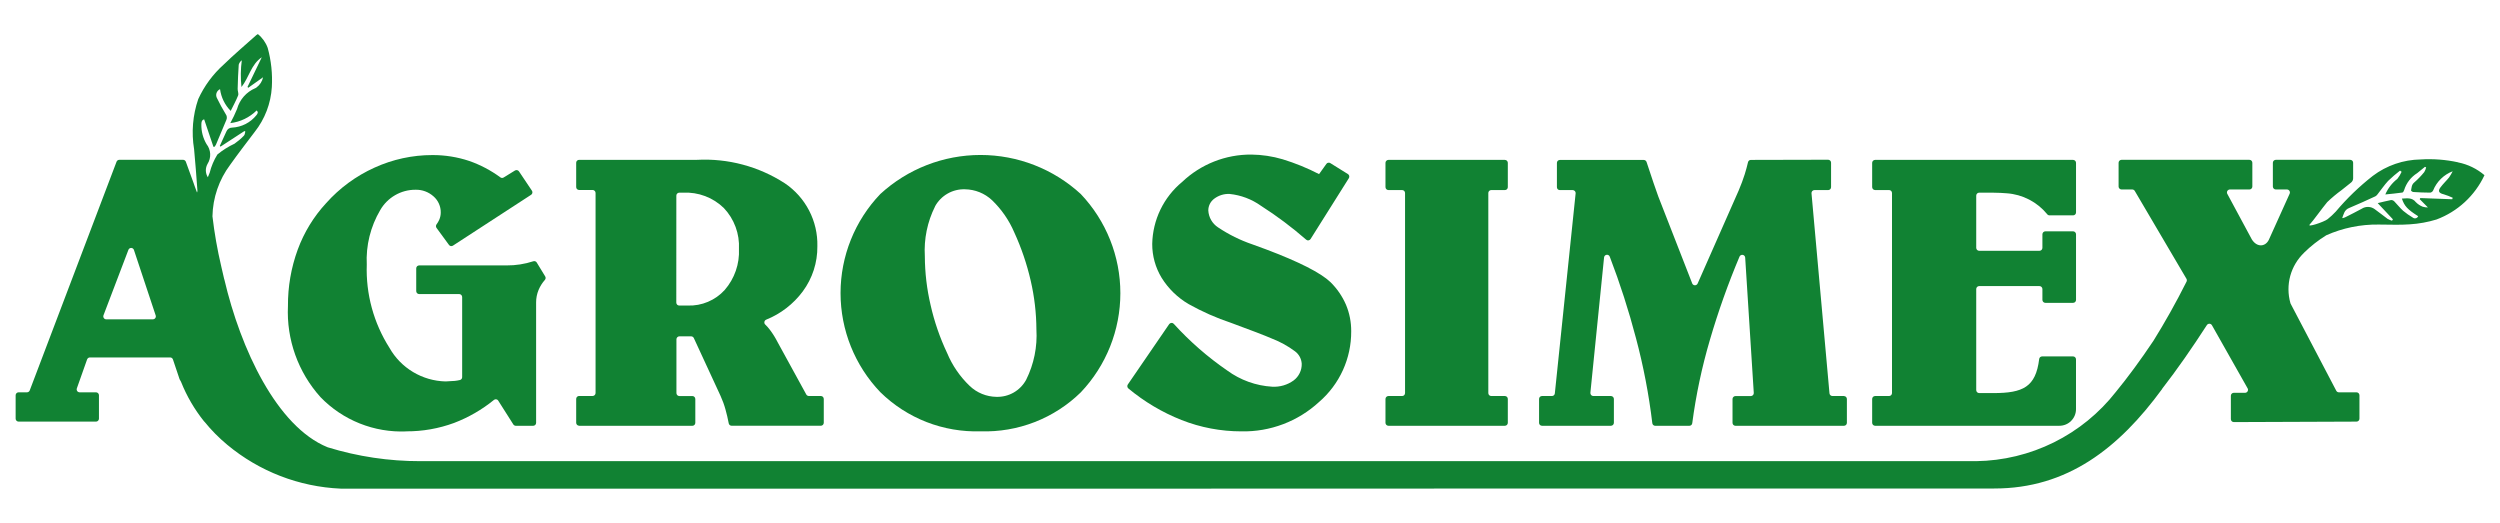 <svg width="110" height="23" viewBox="0 0 110 23" fill="none" xmlns="http://www.w3.org/2000/svg">
<path d="M17.879 18.979C18.596 18.982 19.307 18.857 19.98 18.609C20.614 18.367 21.206 18.026 21.733 17.597C21.747 17.585 21.763 17.577 21.781 17.572C21.798 17.567 21.817 17.566 21.835 17.569C21.853 17.572 21.87 17.579 21.885 17.589C21.9 17.599 21.913 17.612 21.922 17.628L22.587 18.676C22.599 18.694 22.616 18.709 22.635 18.719C22.654 18.73 22.676 18.735 22.698 18.735H23.459C23.493 18.735 23.526 18.721 23.551 18.697C23.575 18.673 23.589 18.64 23.589 18.606V13.31C23.588 13.12 23.625 12.931 23.698 12.756C23.766 12.595 23.859 12.447 23.974 12.317C23.992 12.296 24.004 12.271 24.007 12.243C24.01 12.215 24.004 12.188 23.99 12.164L23.616 11.55C23.601 11.525 23.578 11.506 23.55 11.497C23.523 11.487 23.493 11.487 23.465 11.496C23.088 11.619 22.694 11.681 22.297 11.678H18.444C18.426 11.678 18.41 11.681 18.394 11.688C18.378 11.695 18.363 11.704 18.351 11.716C18.339 11.729 18.33 11.743 18.323 11.759C18.317 11.775 18.314 11.792 18.314 11.809V12.81C18.314 12.827 18.317 12.844 18.324 12.859C18.33 12.875 18.34 12.889 18.352 12.901C18.364 12.913 18.378 12.923 18.394 12.929C18.41 12.936 18.427 12.939 18.444 12.939H20.206C20.223 12.939 20.24 12.943 20.255 12.949C20.271 12.956 20.285 12.966 20.297 12.978C20.309 12.99 20.319 13.004 20.325 13.02C20.331 13.036 20.335 13.053 20.335 13.07V16.594C20.335 16.622 20.326 16.65 20.309 16.673C20.292 16.696 20.268 16.712 20.24 16.72C20.166 16.738 20.09 16.751 20.014 16.759C19.9 16.769 19.763 16.776 19.605 16.783C19.101 16.771 18.609 16.629 18.176 16.37C17.743 16.111 17.385 15.745 17.137 15.306C16.442 14.214 16.093 12.937 16.138 11.643C16.096 10.803 16.302 9.97 16.729 9.246C16.885 8.973 17.111 8.746 17.383 8.589C17.655 8.431 17.964 8.348 18.278 8.349C18.572 8.34 18.857 8.445 19.076 8.641C19.177 8.729 19.257 8.838 19.312 8.96C19.367 9.083 19.395 9.216 19.393 9.35C19.393 9.458 19.371 9.565 19.329 9.664C19.297 9.738 19.257 9.808 19.208 9.872C19.191 9.895 19.182 9.922 19.182 9.951C19.182 9.979 19.191 10.006 19.208 10.029L19.755 10.776C19.774 10.803 19.802 10.822 19.835 10.828C19.867 10.834 19.901 10.827 19.928 10.809L23.367 8.572C23.381 8.563 23.394 8.551 23.404 8.537C23.414 8.523 23.421 8.507 23.424 8.49C23.428 8.473 23.428 8.455 23.425 8.438C23.422 8.421 23.415 8.405 23.405 8.391L22.835 7.541C22.817 7.513 22.788 7.494 22.755 7.487C22.723 7.48 22.689 7.485 22.66 7.502L22.16 7.81C22.138 7.824 22.113 7.831 22.087 7.829C22.061 7.828 22.036 7.819 22.016 7.804C21.598 7.496 21.136 7.253 20.646 7.082C20.125 6.908 19.578 6.821 19.029 6.823C18.148 6.822 17.277 7.011 16.475 7.377C15.665 7.743 14.941 8.275 14.35 8.938C13.802 9.531 13.378 10.226 13.1 10.983C12.809 11.778 12.664 12.619 12.67 13.466C12.601 14.936 13.115 16.375 14.098 17.47C14.585 17.975 15.174 18.371 15.825 18.631C16.477 18.892 17.176 19.011 17.877 18.982" fill="#118233"/>
<path d="M41.141 9.081C41.27 8.845 41.462 8.65 41.696 8.517C41.929 8.384 42.195 8.319 42.464 8.329C42.904 8.336 43.326 8.506 43.648 8.807C44.068 9.211 44.402 9.695 44.63 10.23C44.942 10.91 45.183 11.62 45.351 12.35C45.514 13.053 45.598 13.772 45.602 14.494C45.648 15.258 45.494 16.02 45.153 16.706C45.026 16.942 44.836 17.137 44.604 17.271C44.372 17.404 44.107 17.47 43.839 17.461C43.402 17.454 42.983 17.283 42.667 16.981C42.24 16.573 41.902 16.081 41.675 15.537C41.355 14.861 41.11 14.152 40.946 13.422C40.781 12.719 40.696 12 40.693 11.277C40.648 10.518 40.803 9.76 41.144 9.08M43.148 18.978C43.959 19.004 44.768 18.866 45.525 18.572C46.282 18.277 46.972 17.833 47.553 17.265C48.672 16.088 49.296 14.525 49.296 12.901C49.296 11.276 48.672 9.714 47.553 8.536C46.35 7.432 44.777 6.819 43.144 6.819C41.511 6.819 39.937 7.432 38.735 8.536C37.611 9.71 36.984 11.272 36.984 12.896C36.984 14.521 37.611 16.083 38.735 17.256C39.316 17.826 40.007 18.273 40.765 18.569C41.523 18.864 42.334 19.004 43.148 18.978" fill="#118233"/>
<path d="M29.759 8.608C29.759 8.591 29.762 8.574 29.768 8.558C29.775 8.542 29.784 8.528 29.796 8.516C29.808 8.504 29.822 8.494 29.838 8.488C29.853 8.481 29.87 8.477 29.887 8.477H30.061C30.39 8.461 30.718 8.513 31.026 8.629C31.334 8.745 31.614 8.924 31.85 9.154C32.076 9.393 32.252 9.676 32.366 9.985C32.48 10.294 32.531 10.623 32.514 10.952C32.546 11.612 32.321 12.259 31.887 12.759C31.683 12.984 31.431 13.162 31.151 13.28C30.87 13.399 30.567 13.455 30.263 13.444H29.885C29.868 13.444 29.851 13.441 29.836 13.434C29.82 13.428 29.806 13.418 29.794 13.406C29.782 13.394 29.773 13.379 29.767 13.364C29.76 13.348 29.757 13.331 29.757 13.314L29.759 8.608ZM25.482 18.735H30.465C30.499 18.735 30.532 18.721 30.556 18.697C30.58 18.672 30.593 18.64 30.594 18.606V17.557C30.594 17.54 30.591 17.523 30.584 17.507C30.578 17.491 30.569 17.477 30.557 17.465C30.545 17.453 30.531 17.443 30.515 17.436C30.499 17.43 30.482 17.426 30.465 17.426H29.892C29.875 17.426 29.858 17.423 29.842 17.416C29.827 17.41 29.813 17.4 29.801 17.388C29.789 17.376 29.779 17.362 29.773 17.346C29.766 17.33 29.763 17.314 29.763 17.297V14.929C29.763 14.895 29.777 14.862 29.801 14.838C29.825 14.813 29.858 14.799 29.892 14.799H30.411C30.436 14.799 30.46 14.807 30.481 14.82C30.502 14.834 30.519 14.853 30.529 14.876L31.706 17.423C31.794 17.617 31.867 17.817 31.923 18.023C31.976 18.212 32.023 18.413 32.064 18.626C32.07 18.656 32.085 18.683 32.108 18.703C32.132 18.722 32.161 18.733 32.191 18.733H36.117C36.151 18.733 36.184 18.719 36.208 18.695C36.232 18.67 36.245 18.638 36.246 18.603V17.555C36.246 17.538 36.243 17.521 36.236 17.505C36.23 17.489 36.221 17.474 36.209 17.462C36.197 17.45 36.182 17.44 36.167 17.434C36.151 17.427 36.134 17.424 36.117 17.424H35.589C35.566 17.424 35.543 17.417 35.523 17.405C35.503 17.394 35.487 17.377 35.476 17.357L34.216 15.058C34.121 14.87 34.009 14.689 33.882 14.52C33.819 14.435 33.748 14.355 33.672 14.281C33.656 14.267 33.644 14.248 33.637 14.228C33.631 14.207 33.629 14.186 33.633 14.165C33.636 14.143 33.645 14.123 33.658 14.106C33.671 14.089 33.688 14.076 33.708 14.067C34.35 13.809 34.909 13.378 35.322 12.822C35.747 12.247 35.973 11.549 35.964 10.833C35.977 10.289 35.853 9.75 35.602 9.266C35.352 8.782 34.984 8.369 34.533 8.065C33.384 7.322 32.029 6.96 30.663 7.033H25.482C25.465 7.032 25.448 7.036 25.432 7.042C25.416 7.049 25.402 7.058 25.39 7.07C25.378 7.082 25.368 7.096 25.361 7.112C25.355 7.128 25.352 7.145 25.352 7.162V8.229C25.351 8.246 25.355 8.263 25.361 8.279C25.368 8.295 25.377 8.309 25.389 8.321C25.401 8.334 25.416 8.343 25.432 8.35C25.448 8.356 25.465 8.359 25.482 8.359H26.076C26.11 8.359 26.143 8.373 26.167 8.398C26.191 8.422 26.205 8.455 26.205 8.49V17.293C26.205 17.328 26.191 17.36 26.167 17.385C26.143 17.409 26.11 17.423 26.076 17.423H25.482C25.465 17.422 25.448 17.426 25.432 17.432C25.416 17.439 25.401 17.449 25.389 17.461C25.377 17.473 25.367 17.488 25.361 17.504C25.355 17.52 25.351 17.537 25.352 17.554V18.602C25.352 18.637 25.366 18.67 25.39 18.694C25.415 18.718 25.448 18.732 25.482 18.732" fill="#118233"/>
<path d="M66.216 7.035H61.092C61.058 7.035 61.025 7.049 61 7.073C60.975 7.097 60.961 7.13 60.961 7.165V8.232C60.961 8.249 60.964 8.266 60.971 8.282C60.977 8.298 60.987 8.313 60.999 8.325C61.011 8.337 61.026 8.347 61.042 8.353C61.058 8.359 61.075 8.363 61.092 8.363H61.692C61.709 8.362 61.726 8.366 61.742 8.372C61.758 8.379 61.772 8.388 61.784 8.4C61.796 8.412 61.806 8.427 61.812 8.442C61.819 8.458 61.822 8.475 61.822 8.492V17.296C61.822 17.313 61.819 17.33 61.812 17.346C61.806 17.361 61.796 17.376 61.784 17.388C61.772 17.4 61.758 17.409 61.742 17.416C61.726 17.422 61.709 17.425 61.692 17.425H61.092C61.075 17.425 61.058 17.428 61.042 17.435C61.026 17.441 61.011 17.451 60.999 17.463C60.987 17.475 60.977 17.49 60.971 17.506C60.964 17.522 60.961 17.539 60.961 17.556V18.604C60.961 18.639 60.975 18.672 61 18.696C61.024 18.721 61.058 18.734 61.092 18.734H66.216C66.25 18.734 66.283 18.72 66.307 18.695C66.331 18.671 66.344 18.638 66.344 18.604V17.556C66.344 17.539 66.341 17.522 66.335 17.506C66.329 17.491 66.32 17.476 66.308 17.464C66.296 17.452 66.281 17.442 66.266 17.435C66.25 17.429 66.233 17.425 66.216 17.425H65.615C65.58 17.425 65.547 17.411 65.523 17.387C65.499 17.363 65.486 17.33 65.486 17.296V8.492C65.486 8.458 65.499 8.425 65.523 8.401C65.548 8.377 65.58 8.363 65.615 8.363H66.216C66.233 8.363 66.25 8.36 66.266 8.353C66.281 8.346 66.296 8.337 66.307 8.325C66.319 8.312 66.329 8.298 66.335 8.282C66.341 8.266 66.344 8.25 66.344 8.233V7.165C66.344 7.131 66.331 7.099 66.307 7.074C66.283 7.05 66.25 7.036 66.216 7.036" fill="#118233"/>
<path d="M58.539 12.412C58.104 12 57.157 11.519 55.7 10.97C55.442 10.875 55.242 10.804 55.11 10.754C54.574 10.572 54.063 10.319 53.593 10.004C53.468 9.922 53.364 9.812 53.29 9.683C53.216 9.554 53.173 9.409 53.165 9.26C53.165 9.158 53.189 9.059 53.235 8.968C53.281 8.878 53.348 8.8 53.43 8.74C53.624 8.595 53.862 8.522 54.104 8.534C54.6 8.585 55.075 8.764 55.481 9.054C56.181 9.501 56.846 10 57.472 10.546C57.486 10.558 57.502 10.567 57.52 10.572C57.537 10.578 57.556 10.579 57.574 10.576C57.592 10.574 57.61 10.567 57.625 10.557C57.641 10.547 57.654 10.534 57.664 10.519L59.35 7.839C59.368 7.809 59.374 7.774 59.366 7.74C59.359 7.706 59.338 7.677 59.308 7.659L58.534 7.177C58.507 7.159 58.473 7.153 58.441 7.159C58.408 7.165 58.38 7.184 58.361 7.211L58.039 7.661C57.526 7.396 56.989 7.177 56.436 7.008C55.989 6.876 55.526 6.806 55.06 6.801C53.928 6.793 52.837 7.224 52.017 8.003C51.613 8.336 51.286 8.752 51.058 9.224C50.831 9.695 50.708 10.21 50.698 10.733C50.696 11.258 50.838 11.773 51.11 12.221C51.406 12.698 51.813 13.095 52.298 13.379C52.897 13.714 53.526 13.993 54.178 14.21C55.043 14.528 55.642 14.757 55.973 14.901C56.331 15.039 56.67 15.226 56.978 15.456C57.065 15.52 57.136 15.602 57.188 15.697C57.239 15.791 57.269 15.896 57.276 16.003C57.28 16.145 57.25 16.286 57.188 16.413C57.127 16.541 57.035 16.653 56.922 16.738C56.647 16.937 56.312 17.035 55.973 17.015C55.26 16.972 54.575 16.724 53.999 16.303C53.138 15.711 52.348 15.022 51.645 14.248C51.632 14.234 51.616 14.223 51.598 14.216C51.58 14.209 51.56 14.206 51.541 14.208C51.522 14.209 51.503 14.215 51.486 14.224C51.469 14.234 51.455 14.247 51.444 14.262L49.625 16.916C49.606 16.943 49.598 16.976 49.603 17.009C49.607 17.041 49.623 17.071 49.648 17.092C50.35 17.676 51.139 18.145 51.988 18.481C52.826 18.811 53.719 18.98 54.62 18.98C55.885 19.007 57.111 18.543 58.041 17.685C58.487 17.3 58.844 16.823 59.088 16.287C59.332 15.75 59.456 15.168 59.453 14.578C59.456 14.178 59.379 13.78 59.224 13.41C59.063 13.037 58.831 12.699 58.541 12.414" fill="#118233"/>
<path d="M81.134 17.425H80.627C80.595 17.425 80.563 17.413 80.539 17.391C80.515 17.369 80.5 17.339 80.497 17.307L79.706 8.506C79.704 8.488 79.706 8.47 79.712 8.453C79.718 8.435 79.727 8.42 79.739 8.406C79.751 8.393 79.766 8.382 79.782 8.375C79.798 8.368 79.816 8.364 79.834 8.364H80.438C80.455 8.364 80.472 8.361 80.488 8.354C80.504 8.348 80.518 8.338 80.53 8.326C80.542 8.314 80.552 8.299 80.558 8.283C80.564 8.268 80.567 8.251 80.567 8.234V7.159C80.567 7.124 80.554 7.091 80.529 7.067C80.505 7.043 80.473 7.029 80.438 7.028L77.038 7.036C77.008 7.036 76.979 7.046 76.956 7.065C76.933 7.084 76.918 7.11 76.912 7.139C76.873 7.311 76.824 7.486 76.767 7.672C76.698 7.889 76.611 8.126 76.503 8.38L74.696 12.475C74.685 12.498 74.668 12.518 74.647 12.532C74.625 12.546 74.6 12.553 74.575 12.552C74.549 12.552 74.524 12.544 74.503 12.529C74.482 12.514 74.466 12.494 74.457 12.47L72.962 8.638C72.915 8.496 72.843 8.298 72.749 8.029C72.664 7.783 72.563 7.484 72.449 7.128C72.441 7.102 72.424 7.08 72.402 7.063C72.38 7.047 72.353 7.038 72.326 7.038H68.632C68.598 7.038 68.566 7.052 68.541 7.076C68.517 7.1 68.504 7.133 68.504 7.167V8.234C68.503 8.251 68.507 8.268 68.513 8.284C68.519 8.3 68.529 8.314 68.54 8.326C68.552 8.338 68.567 8.348 68.582 8.355C68.598 8.361 68.615 8.364 68.632 8.364H69.199C69.217 8.364 69.235 8.368 69.251 8.375C69.268 8.383 69.283 8.393 69.295 8.407C69.307 8.42 69.316 8.436 69.322 8.453C69.328 8.47 69.33 8.488 69.328 8.506L68.413 17.309C68.41 17.341 68.396 17.37 68.372 17.392C68.348 17.413 68.317 17.425 68.285 17.425H67.848C67.831 17.425 67.814 17.428 67.798 17.435C67.782 17.441 67.768 17.451 67.756 17.462C67.744 17.474 67.735 17.489 67.728 17.504C67.722 17.52 67.719 17.537 67.719 17.554V18.605C67.719 18.622 67.722 18.639 67.728 18.655C67.735 18.67 67.744 18.684 67.756 18.696C67.768 18.708 67.783 18.718 67.798 18.724C67.814 18.731 67.831 18.734 67.848 18.734H70.88C70.915 18.734 70.948 18.72 70.972 18.696C70.996 18.672 71.01 18.64 71.011 18.605V17.554C71.011 17.52 70.997 17.487 70.972 17.463C70.948 17.439 70.915 17.425 70.88 17.425H70.106C70.088 17.425 70.07 17.421 70.053 17.414C70.037 17.406 70.022 17.395 70.01 17.382C69.998 17.368 69.989 17.352 69.983 17.335C69.977 17.317 69.975 17.299 69.977 17.281L70.579 11.327C70.582 11.297 70.594 11.27 70.615 11.249C70.635 11.228 70.663 11.214 70.692 11.21C70.721 11.207 70.751 11.213 70.776 11.228C70.801 11.243 70.82 11.267 70.83 11.295C71.28 12.468 71.665 13.666 71.984 14.882C72.311 16.11 72.551 17.36 72.702 18.622C72.706 18.653 72.721 18.682 72.745 18.703C72.769 18.724 72.799 18.736 72.831 18.735H74.332C74.363 18.735 74.393 18.724 74.417 18.703C74.44 18.682 74.455 18.653 74.459 18.622C74.623 17.378 74.884 16.148 75.239 14.944C75.602 13.703 76.036 12.484 76.538 11.292C76.55 11.265 76.57 11.243 76.596 11.229C76.621 11.215 76.651 11.21 76.68 11.214C76.709 11.219 76.735 11.234 76.755 11.255C76.774 11.277 76.786 11.305 76.788 11.334L77.166 17.288C77.167 17.306 77.165 17.323 77.159 17.34C77.153 17.357 77.143 17.372 77.131 17.385C77.119 17.398 77.105 17.409 77.088 17.416C77.072 17.423 77.055 17.427 77.037 17.427H76.36C76.326 17.427 76.293 17.441 76.269 17.465C76.245 17.489 76.231 17.521 76.231 17.555V18.607C76.231 18.641 76.245 18.673 76.269 18.697C76.293 18.721 76.326 18.735 76.36 18.735H81.133C81.167 18.735 81.2 18.721 81.224 18.698C81.249 18.674 81.263 18.641 81.263 18.607V17.555C81.263 17.521 81.249 17.488 81.225 17.464C81.2 17.44 81.167 17.427 81.133 17.427" fill="#118233"/>
<path d="M87.084 8.478H87.705C87.921 8.478 88.13 8.492 88.301 8.505C88.643 8.529 88.976 8.623 89.28 8.78C89.584 8.937 89.853 9.154 90.071 9.418C90.082 9.436 90.098 9.45 90.117 9.46C90.136 9.471 90.157 9.476 90.178 9.476H91.217C91.251 9.476 91.284 9.462 91.308 9.438C91.332 9.414 91.345 9.382 91.345 9.348V7.165C91.345 7.131 91.332 7.098 91.308 7.074C91.284 7.05 91.251 7.036 91.217 7.035H82.504C82.47 7.036 82.437 7.05 82.413 7.074C82.389 7.098 82.375 7.131 82.375 7.165V8.232C82.375 8.249 82.378 8.266 82.385 8.282C82.391 8.297 82.401 8.312 82.413 8.324C82.425 8.336 82.439 8.345 82.454 8.352C82.47 8.358 82.487 8.362 82.504 8.362H83.118C83.153 8.362 83.186 8.375 83.21 8.4C83.234 8.424 83.248 8.457 83.248 8.492V17.296C83.248 17.313 83.245 17.329 83.238 17.345C83.232 17.361 83.222 17.375 83.21 17.387C83.198 17.399 83.183 17.409 83.168 17.415C83.152 17.422 83.135 17.425 83.118 17.425H82.504C82.487 17.425 82.47 17.429 82.454 17.435C82.439 17.442 82.424 17.452 82.412 17.464C82.4 17.476 82.391 17.491 82.384 17.506C82.378 17.522 82.375 17.539 82.375 17.556V18.604C82.375 18.638 82.389 18.671 82.413 18.695C82.437 18.72 82.47 18.734 82.504 18.734H90.614C90.71 18.734 90.805 18.715 90.894 18.678C90.983 18.641 91.064 18.587 91.131 18.518C91.199 18.45 91.253 18.369 91.289 18.281C91.326 18.192 91.345 18.096 91.344 18V15.813C91.345 15.778 91.331 15.745 91.307 15.721C91.283 15.696 91.25 15.682 91.216 15.682H89.853C89.821 15.682 89.79 15.694 89.766 15.715C89.743 15.736 89.727 15.765 89.724 15.797C89.573 17.031 89.012 17.296 87.705 17.296H87.084C87.067 17.296 87.05 17.292 87.034 17.285C87.018 17.279 87.004 17.269 86.992 17.257C86.98 17.245 86.97 17.23 86.964 17.215C86.957 17.199 86.954 17.182 86.954 17.165V12.716C86.955 12.682 86.968 12.649 86.993 12.625C87.017 12.601 87.05 12.588 87.084 12.588H89.736C89.77 12.588 89.803 12.601 89.827 12.625C89.852 12.649 89.865 12.682 89.866 12.716V13.196C89.866 13.213 89.869 13.229 89.876 13.245C89.882 13.261 89.892 13.275 89.904 13.287C89.916 13.299 89.93 13.309 89.946 13.315C89.962 13.322 89.979 13.325 89.996 13.325H91.217C91.251 13.325 91.284 13.311 91.308 13.287C91.332 13.262 91.345 13.23 91.345 13.196V10.31C91.346 10.275 91.332 10.242 91.308 10.218C91.284 10.193 91.251 10.179 91.217 10.178H89.996C89.979 10.179 89.962 10.182 89.946 10.189C89.93 10.195 89.916 10.205 89.904 10.217C89.892 10.229 89.882 10.244 89.876 10.26C89.869 10.276 89.866 10.293 89.866 10.31V10.905C89.866 10.922 89.862 10.939 89.856 10.955C89.849 10.971 89.84 10.985 89.828 10.997C89.816 11.009 89.801 11.019 89.785 11.025C89.77 11.032 89.753 11.035 89.736 11.035H87.084C87.067 11.035 87.05 11.031 87.034 11.025C87.019 11.019 87.004 11.009 86.992 10.997C86.98 10.985 86.971 10.971 86.964 10.955C86.958 10.939 86.954 10.922 86.954 10.905V8.607C86.954 8.59 86.958 8.573 86.964 8.557C86.97 8.542 86.98 8.527 86.992 8.515C87.004 8.503 87.018 8.493 87.034 8.487C87.05 8.48 87.067 8.477 87.084 8.477" fill="#118233"/>
<path d="M108.161 7.143C107.618 7.024 107.062 6.981 106.508 7.016C105.746 7.027 105.008 7.281 104.402 7.74C103.806 8.206 103.261 8.732 102.774 9.31C102.663 9.43 102.542 9.542 102.414 9.644C102.263 9.765 101.484 10.026 101.629 9.876C101.76 9.742 102.18 9.153 102.398 8.893C102.597 8.702 102.809 8.525 103.032 8.363L103.447 8.032C103.474 8.01 103.497 7.983 103.513 7.951C103.528 7.919 103.537 7.885 103.538 7.85C103.538 7.805 103.538 7.767 103.538 7.758V7.161C103.538 7.144 103.535 7.127 103.529 7.112C103.522 7.096 103.513 7.082 103.501 7.07C103.489 7.058 103.475 7.048 103.459 7.042C103.443 7.035 103.426 7.032 103.409 7.032H100.135C100.118 7.032 100.102 7.035 100.086 7.042C100.07 7.048 100.056 7.058 100.044 7.07C100.032 7.082 100.022 7.096 100.016 7.112C100.009 7.127 100.006 7.144 100.006 7.161V8.209C100.006 8.243 100.02 8.275 100.044 8.299C100.068 8.323 100.101 8.337 100.135 8.337H100.626C100.647 8.337 100.669 8.343 100.688 8.353C100.707 8.364 100.723 8.379 100.735 8.397C100.747 8.415 100.754 8.436 100.756 8.458C100.757 8.48 100.753 8.502 100.745 8.522L99.826 10.557C99.667 10.87 99.301 10.887 99.08 10.533L98.001 8.529C97.99 8.509 97.985 8.487 97.986 8.465C97.986 8.442 97.992 8.42 98.004 8.401C98.015 8.381 98.032 8.365 98.051 8.354C98.071 8.343 98.093 8.337 98.115 8.337H98.973C98.99 8.337 99.007 8.334 99.022 8.328C99.038 8.321 99.052 8.312 99.065 8.3C99.077 8.288 99.087 8.274 99.093 8.258C99.1 8.242 99.103 8.226 99.103 8.209V7.161C99.103 7.144 99.1 7.127 99.093 7.111C99.087 7.096 99.077 7.081 99.065 7.069C99.053 7.057 99.038 7.048 99.022 7.041C99.007 7.035 98.99 7.032 98.973 7.032H93.347C93.313 7.032 93.28 7.046 93.256 7.07C93.232 7.094 93.218 7.127 93.218 7.161V8.209C93.218 8.243 93.232 8.275 93.256 8.299C93.281 8.323 93.313 8.337 93.347 8.337H93.82C93.842 8.337 93.864 8.343 93.883 8.354C93.903 8.366 93.919 8.382 93.93 8.401L96.204 12.266C96.215 12.285 96.221 12.306 96.221 12.327C96.222 12.349 96.218 12.371 96.209 12.39C95.736 13.332 95.251 14.192 94.751 14.995C94.181 15.849 93.607 16.625 93.098 17.244C92.366 18.179 91.434 18.938 90.37 19.465C89.306 19.992 88.137 20.275 86.95 20.291H18.5C17.119 20.294 15.745 20.089 14.425 19.683C14.42 19.683 14.415 19.681 14.411 19.678C12.183 18.771 10.585 15.355 9.87 12.29L9.868 12.297L9.733 11.712C9.563 10.988 9.434 10.255 9.348 9.517C9.364 8.698 9.637 7.905 10.128 7.25C10.476 6.76 10.843 6.284 11.206 5.805C11.654 5.24 11.918 4.55 11.961 3.829C11.994 3.251 11.933 2.67 11.78 2.111C11.695 1.871 11.544 1.66 11.346 1.5C11.323 1.513 11.3 1.528 11.279 1.544C10.8 1.975 10.305 2.39 9.845 2.839C9.37 3.264 8.988 3.781 8.723 4.36C8.48 5.068 8.418 5.825 8.54 6.563C8.599 7.171 8.641 7.781 8.687 8.39C8.686 8.418 8.68 8.445 8.669 8.471C8.633 8.376 8.6 8.282 8.565 8.191L8.524 8.071C8.429 7.802 8.177 7.116 8.177 7.116C8.168 7.091 8.151 7.07 8.129 7.055C8.108 7.04 8.082 7.032 8.056 7.032H5.25C5.224 7.032 5.198 7.04 5.177 7.054C5.155 7.069 5.139 7.09 5.129 7.114L1.308 17.179C1.299 17.203 1.282 17.224 1.26 17.239C1.239 17.254 1.213 17.262 1.187 17.262H0.816C0.782 17.262 0.75 17.276 0.726 17.3C0.701 17.324 0.688 17.357 0.688 17.39V18.42C0.687 18.454 0.701 18.487 0.725 18.512C0.749 18.537 0.782 18.551 0.816 18.551H4.225C4.242 18.551 4.259 18.547 4.274 18.541C4.29 18.534 4.304 18.524 4.316 18.512C4.328 18.5 4.338 18.485 4.344 18.47C4.351 18.454 4.354 18.437 4.354 18.42V17.39C4.354 17.356 4.34 17.324 4.316 17.3C4.291 17.276 4.259 17.262 4.225 17.262H3.503C3.483 17.262 3.462 17.257 3.444 17.247C3.425 17.238 3.409 17.224 3.397 17.207C3.385 17.19 3.378 17.171 3.375 17.15C3.372 17.129 3.374 17.108 3.381 17.089L3.833 15.813C3.843 15.788 3.86 15.767 3.881 15.751C3.903 15.736 3.929 15.727 3.956 15.727H7.487C7.514 15.727 7.54 15.736 7.562 15.751C7.584 15.767 7.6 15.789 7.609 15.815L7.87 16.591L7.901 16.685L7.957 16.783C7.959 16.788 7.961 16.792 7.964 16.797C8.213 17.424 8.555 18.011 8.977 18.538L8.988 18.551H8.993C9.294 18.924 9.632 19.265 10 19.571C11.407 20.742 13.16 21.42 14.989 21.5H52.796L72.907 21.494H87.744C90.969 21.498 93.236 19.71 95.134 17.115V17.107C95.789 16.265 96.447 15.317 97.103 14.303C97.115 14.284 97.132 14.269 97.152 14.259C97.172 14.249 97.194 14.244 97.216 14.244C97.238 14.245 97.26 14.251 97.279 14.263C97.298 14.274 97.314 14.29 97.325 14.31L98.896 17.089C98.907 17.109 98.913 17.131 98.913 17.154C98.912 17.177 98.906 17.199 98.895 17.218C98.883 17.238 98.867 17.254 98.847 17.266C98.827 17.277 98.805 17.283 98.782 17.283H98.286C98.269 17.283 98.252 17.287 98.237 17.293C98.221 17.3 98.207 17.31 98.195 17.322C98.183 17.334 98.174 17.349 98.167 17.364C98.161 17.38 98.158 17.397 98.158 17.414V18.441C98.158 18.476 98.171 18.509 98.195 18.533C98.22 18.558 98.252 18.571 98.287 18.572L103.688 18.551C103.722 18.551 103.755 18.537 103.779 18.512C103.803 18.488 103.816 18.455 103.816 18.421V17.392C103.816 17.357 103.802 17.325 103.778 17.3C103.754 17.276 103.722 17.263 103.688 17.262H102.911C102.887 17.263 102.864 17.256 102.844 17.244C102.823 17.231 102.807 17.214 102.796 17.193L100.788 13.363C100.786 13.354 100.781 13.346 100.778 13.336C100.667 12.946 100.665 12.533 100.771 12.141C100.878 11.75 101.09 11.396 101.384 11.116V11.113C101.678 10.825 102.004 10.57 102.354 10.353C103.079 10.03 103.866 9.869 104.66 9.88C105.118 9.878 105.579 9.906 106.036 9.87C106.433 9.845 106.825 9.774 107.205 9.658C108.137 9.31 108.895 8.61 109.317 7.708C108.985 7.425 108.587 7.231 108.159 7.146M6.728 14.051H4.674C4.653 14.051 4.632 14.046 4.614 14.036C4.595 14.026 4.579 14.011 4.568 13.994C4.556 13.977 4.548 13.957 4.546 13.936C4.543 13.915 4.546 13.894 4.553 13.874L5.65 10.993C5.659 10.968 5.676 10.947 5.698 10.932C5.72 10.917 5.746 10.909 5.773 10.909C5.8 10.91 5.826 10.918 5.847 10.934C5.869 10.95 5.885 10.972 5.893 10.998L6.85 13.879C6.857 13.898 6.859 13.919 6.856 13.939C6.853 13.96 6.845 13.979 6.833 13.996C6.821 14.012 6.805 14.026 6.787 14.035C6.769 14.045 6.748 14.05 6.728 14.05M9.145 7.8C9.09 7.712 9.06 7.612 9.057 7.508C9.055 7.405 9.081 7.303 9.131 7.213C9.215 7.081 9.256 6.926 9.248 6.77C9.24 6.614 9.184 6.464 9.087 6.341C8.933 6.08 8.855 5.782 8.86 5.48C8.86 5.372 8.875 5.279 8.983 5.251C9.122 5.66 9.257 6.062 9.392 6.462C9.41 6.458 9.43 6.456 9.449 6.452C9.47 6.423 9.488 6.393 9.504 6.361C9.657 5.996 9.807 5.633 9.962 5.271C9.979 5.231 9.986 5.186 9.98 5.143C9.975 5.099 9.958 5.058 9.932 5.023C9.795 4.797 9.665 4.565 9.551 4.325C9.531 4.291 9.518 4.252 9.514 4.213C9.51 4.173 9.514 4.133 9.526 4.095C9.539 4.057 9.559 4.022 9.586 3.993C9.613 3.963 9.645 3.939 9.682 3.923C9.73 4.285 9.895 4.621 10.151 4.88C10.27 4.638 10.388 4.426 10.477 4.201C10.51 4.118 10.453 4.006 10.457 3.907C10.466 3.556 10.478 3.199 10.504 2.847C10.525 2.769 10.573 2.7 10.639 2.652C10.587 3.043 10.582 3.438 10.625 3.83C10.96 3.407 11.046 2.834 11.519 2.519L10.89 3.826C10.902 3.838 10.912 3.851 10.923 3.862C11.131 3.716 11.338 3.569 11.575 3.399C11.539 3.578 11.437 3.737 11.29 3.845C11.274 3.861 11.255 3.873 11.233 3.88C11.039 3.962 10.866 4.087 10.727 4.245C10.588 4.404 10.487 4.591 10.431 4.794C10.343 5.008 10.244 5.216 10.133 5.417C10.57 5.366 10.979 5.17 11.292 4.86C11.379 4.94 11.335 5.002 11.279 5.072C11.15 5.232 10.989 5.363 10.805 5.457C10.622 5.55 10.421 5.604 10.215 5.615C10.16 5.614 10.107 5.629 10.061 5.66C10.016 5.691 9.981 5.734 9.961 5.786C9.867 6 9.769 6.211 9.671 6.42C9.682 6.432 9.692 6.442 9.702 6.452L10.755 5.766L10.795 5.786C10.775 5.848 10.775 5.927 10.734 5.968C10.608 6.099 10.469 6.217 10.32 6.322C10.049 6.448 9.795 6.608 9.565 6.798C9.411 7.047 9.296 7.317 9.226 7.601C9.204 7.656 9.179 7.71 9.145 7.799M107.898 8.767C107.429 8.75 106.962 8.731 106.495 8.715C106.485 8.731 106.475 8.746 106.466 8.762C106.575 8.871 106.684 8.981 106.829 9.128C106.752 9.129 106.675 9.118 106.6 9.096C106.488 9.052 106.385 8.984 106.3 8.898C106.13 8.679 105.908 8.729 105.683 8.738C105.792 9.068 105.93 9.215 106.398 9.512C106.39 9.534 106.377 9.554 106.359 9.57C106.342 9.586 106.321 9.597 106.298 9.603C106.276 9.61 106.252 9.61 106.229 9.606C106.206 9.601 106.184 9.591 106.166 9.576C106.015 9.487 105.871 9.386 105.737 9.274C105.596 9.148 105.48 8.994 105.346 8.858C105.328 8.84 105.306 8.826 105.283 8.816C105.259 8.806 105.233 8.801 105.208 8.802C105.019 8.838 104.833 8.887 104.619 8.937C104.856 9.191 105.072 9.422 105.289 9.651C105.274 9.672 105.262 9.693 105.248 9.711C105.18 9.691 105.114 9.664 105.052 9.629C104.863 9.49 104.678 9.34 104.488 9.204C104.406 9.143 104.307 9.108 104.205 9.105C104.103 9.101 104.002 9.129 103.916 9.185C103.68 9.317 103.437 9.433 103.197 9.557C103.153 9.58 103.105 9.594 103.056 9.598C103.124 9.425 103.147 9.239 103.359 9.153C103.751 8.992 104.135 8.812 104.52 8.636C104.561 8.611 104.596 8.577 104.622 8.536C104.774 8.344 104.912 8.138 105.078 7.959C105.245 7.799 105.419 7.648 105.602 7.507C105.626 7.523 105.649 7.54 105.671 7.56C105.622 7.672 105.558 7.777 105.482 7.872C105.25 8.051 105.069 8.286 104.954 8.556C105.215 8.528 105.46 8.508 105.703 8.472C105.735 8.468 105.773 8.404 105.783 8.362C105.879 8.052 106.083 7.788 106.358 7.617C106.473 7.529 106.584 7.434 106.698 7.341C106.716 7.349 106.733 7.356 106.75 7.364C106.735 7.437 106.707 7.508 106.667 7.572C106.533 7.737 106.386 7.89 106.225 8.03C106.104 8.131 106.113 8.258 106.086 8.38C106.082 8.395 106.148 8.447 106.183 8.448C106.432 8.464 106.683 8.476 106.93 8.476C106.958 8.471 106.984 8.46 107.007 8.443C107.029 8.425 107.047 8.403 107.059 8.377C107.137 8.185 107.253 8.012 107.401 7.867C107.549 7.722 107.725 7.609 107.918 7.536C107.871 7.63 107.818 7.721 107.759 7.808C107.637 7.959 107.491 8.093 107.376 8.251C107.26 8.408 107.312 8.499 107.52 8.548C107.657 8.59 107.79 8.641 107.92 8.701C107.913 8.724 107.905 8.745 107.897 8.769" fill="#118233"/>
</svg>
